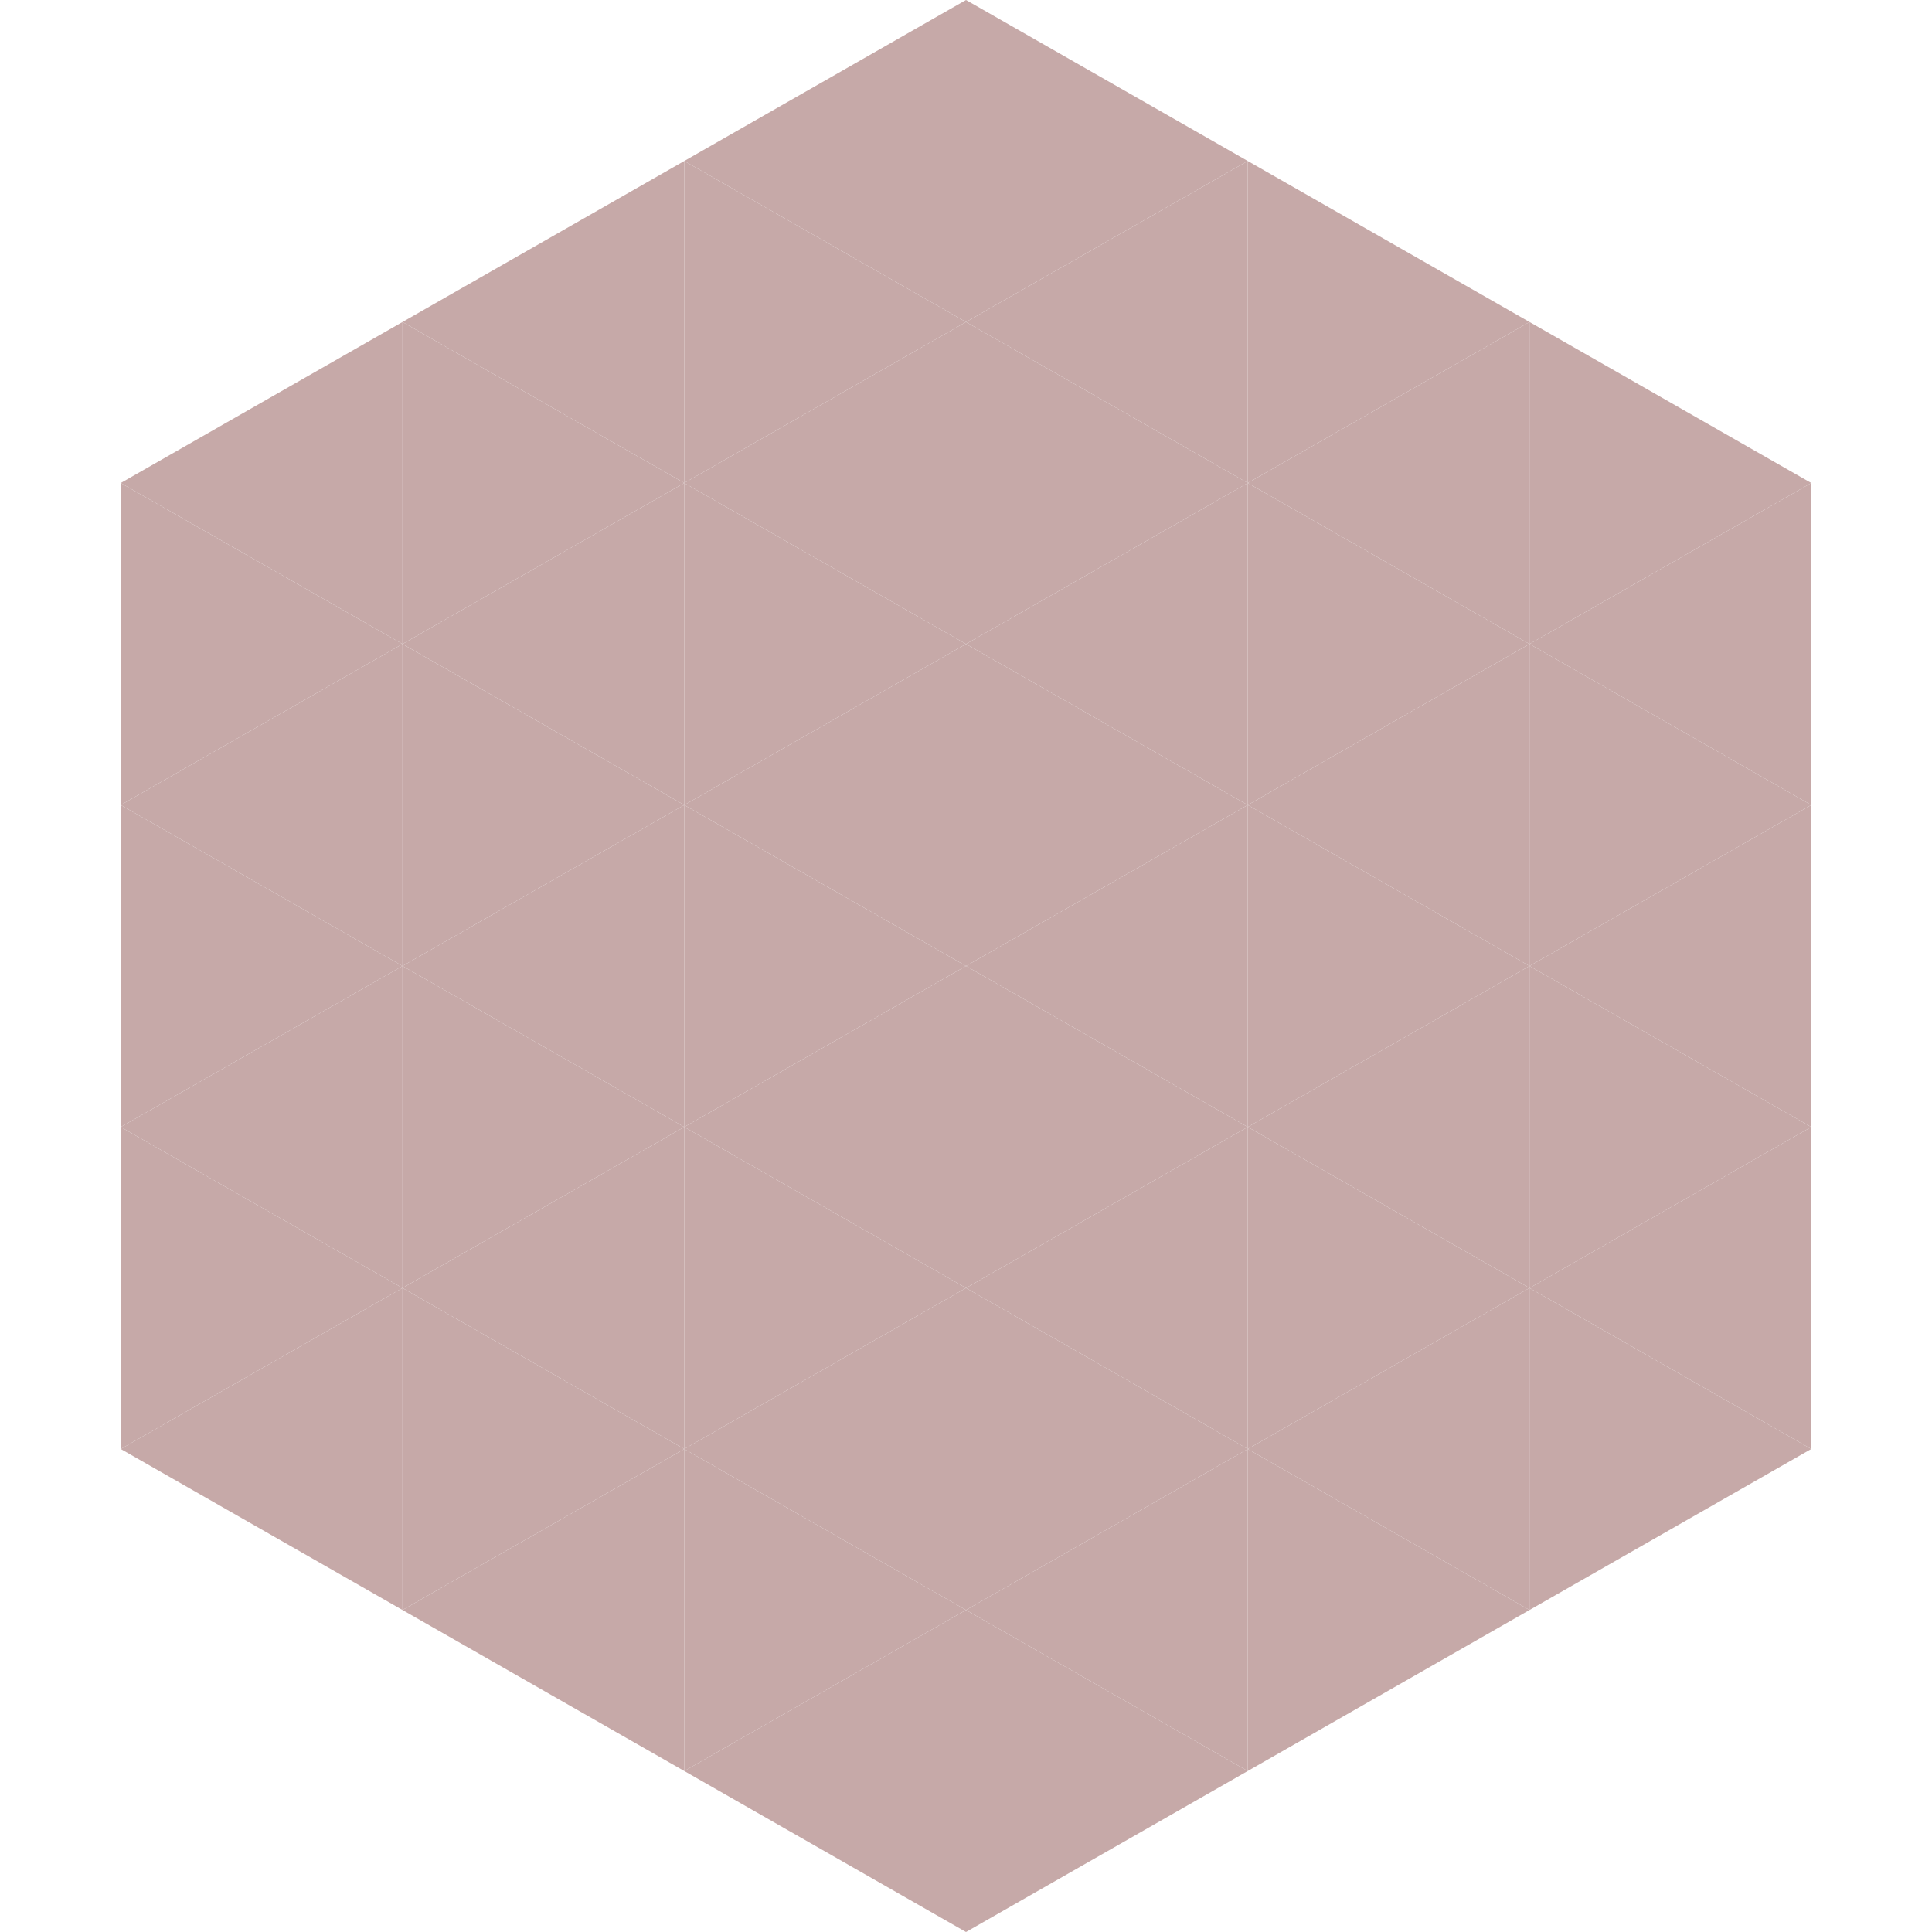 <?xml version="1.0"?>
<!-- Generated by SVGo -->
<svg width="240" height="240"
     xmlns="http://www.w3.org/2000/svg"
     xmlns:xlink="http://www.w3.org/1999/xlink">
<polygon points="50,40 15,60 50,80" style="fill:rgb(198,169,168)" />
<polygon points="190,40 225,60 190,80" style="fill:rgb(198,169,168)" />
<polygon points="15,60 50,80 15,100" style="fill:rgb(198,169,168)" />
<polygon points="225,60 190,80 225,100" style="fill:rgb(198,169,168)" />
<polygon points="50,80 15,100 50,120" style="fill:rgb(198,169,168)" />
<polygon points="190,80 225,100 190,120" style="fill:rgb(198,169,168)" />
<polygon points="15,100 50,120 15,140" style="fill:rgb(198,169,168)" />
<polygon points="225,100 190,120 225,140" style="fill:rgb(198,169,168)" />
<polygon points="50,120 15,140 50,160" style="fill:rgb(198,169,168)" />
<polygon points="190,120 225,140 190,160" style="fill:rgb(198,169,168)" />
<polygon points="15,140 50,160 15,180" style="fill:rgb(198,169,168)" />
<polygon points="225,140 190,160 225,180" style="fill:rgb(198,169,168)" />
<polygon points="50,160 15,180 50,200" style="fill:rgb(198,169,168)" />
<polygon points="190,160 225,180 190,200" style="fill:rgb(198,169,168)" />
<polygon points="15,180 50,200 15,220" style="fill:rgb(255,255,255); fill-opacity:0" />
<polygon points="225,180 190,200 225,220" style="fill:rgb(255,255,255); fill-opacity:0" />
<polygon points="50,0 85,20 50,40" style="fill:rgb(255,255,255); fill-opacity:0" />
<polygon points="190,0 155,20 190,40" style="fill:rgb(255,255,255); fill-opacity:0" />
<polygon points="85,20 50,40 85,60" style="fill:rgb(198,169,168)" />
<polygon points="155,20 190,40 155,60" style="fill:rgb(198,169,168)" />
<polygon points="50,40 85,60 50,80" style="fill:rgb(198,169,168)" />
<polygon points="190,40 155,60 190,80" style="fill:rgb(198,169,168)" />
<polygon points="85,60 50,80 85,100" style="fill:rgb(198,169,168)" />
<polygon points="155,60 190,80 155,100" style="fill:rgb(198,169,168)" />
<polygon points="50,80 85,100 50,120" style="fill:rgb(198,169,168)" />
<polygon points="190,80 155,100 190,120" style="fill:rgb(198,169,168)" />
<polygon points="85,100 50,120 85,140" style="fill:rgb(198,169,168)" />
<polygon points="155,100 190,120 155,140" style="fill:rgb(198,169,168)" />
<polygon points="50,120 85,140 50,160" style="fill:rgb(198,169,168)" />
<polygon points="190,120 155,140 190,160" style="fill:rgb(198,169,168)" />
<polygon points="85,140 50,160 85,180" style="fill:rgb(198,169,168)" />
<polygon points="155,140 190,160 155,180" style="fill:rgb(198,169,168)" />
<polygon points="50,160 85,180 50,200" style="fill:rgb(198,169,168)" />
<polygon points="190,160 155,180 190,200" style="fill:rgb(198,169,168)" />
<polygon points="85,180 50,200 85,220" style="fill:rgb(198,169,168)" />
<polygon points="155,180 190,200 155,220" style="fill:rgb(198,169,168)" />
<polygon points="120,0 85,20 120,40" style="fill:rgb(198,169,168)" />
<polygon points="120,0 155,20 120,40" style="fill:rgb(198,169,168)" />
<polygon points="85,20 120,40 85,60" style="fill:rgb(198,169,168)" />
<polygon points="155,20 120,40 155,60" style="fill:rgb(198,169,168)" />
<polygon points="120,40 85,60 120,80" style="fill:rgb(198,169,168)" />
<polygon points="120,40 155,60 120,80" style="fill:rgb(198,169,168)" />
<polygon points="85,60 120,80 85,100" style="fill:rgb(198,169,168)" />
<polygon points="155,60 120,80 155,100" style="fill:rgb(198,169,168)" />
<polygon points="120,80 85,100 120,120" style="fill:rgb(198,169,168)" />
<polygon points="120,80 155,100 120,120" style="fill:rgb(198,169,168)" />
<polygon points="85,100 120,120 85,140" style="fill:rgb(198,169,168)" />
<polygon points="155,100 120,120 155,140" style="fill:rgb(198,169,168)" />
<polygon points="120,120 85,140 120,160" style="fill:rgb(198,169,168)" />
<polygon points="120,120 155,140 120,160" style="fill:rgb(198,169,168)" />
<polygon points="85,140 120,160 85,180" style="fill:rgb(198,169,168)" />
<polygon points="155,140 120,160 155,180" style="fill:rgb(198,169,168)" />
<polygon points="120,160 85,180 120,200" style="fill:rgb(198,169,168)" />
<polygon points="120,160 155,180 120,200" style="fill:rgb(198,169,168)" />
<polygon points="85,180 120,200 85,220" style="fill:rgb(198,169,168)" />
<polygon points="155,180 120,200 155,220" style="fill:rgb(198,169,168)" />
<polygon points="120,200 85,220 120,240" style="fill:rgb(198,169,168)" />
<polygon points="120,200 155,220 120,240" style="fill:rgb(198,169,168)" />
<polygon points="85,220 120,240 85,260" style="fill:rgb(255,255,255); fill-opacity:0" />
<polygon points="155,220 120,240 155,260" style="fill:rgb(255,255,255); fill-opacity:0" />
</svg>

